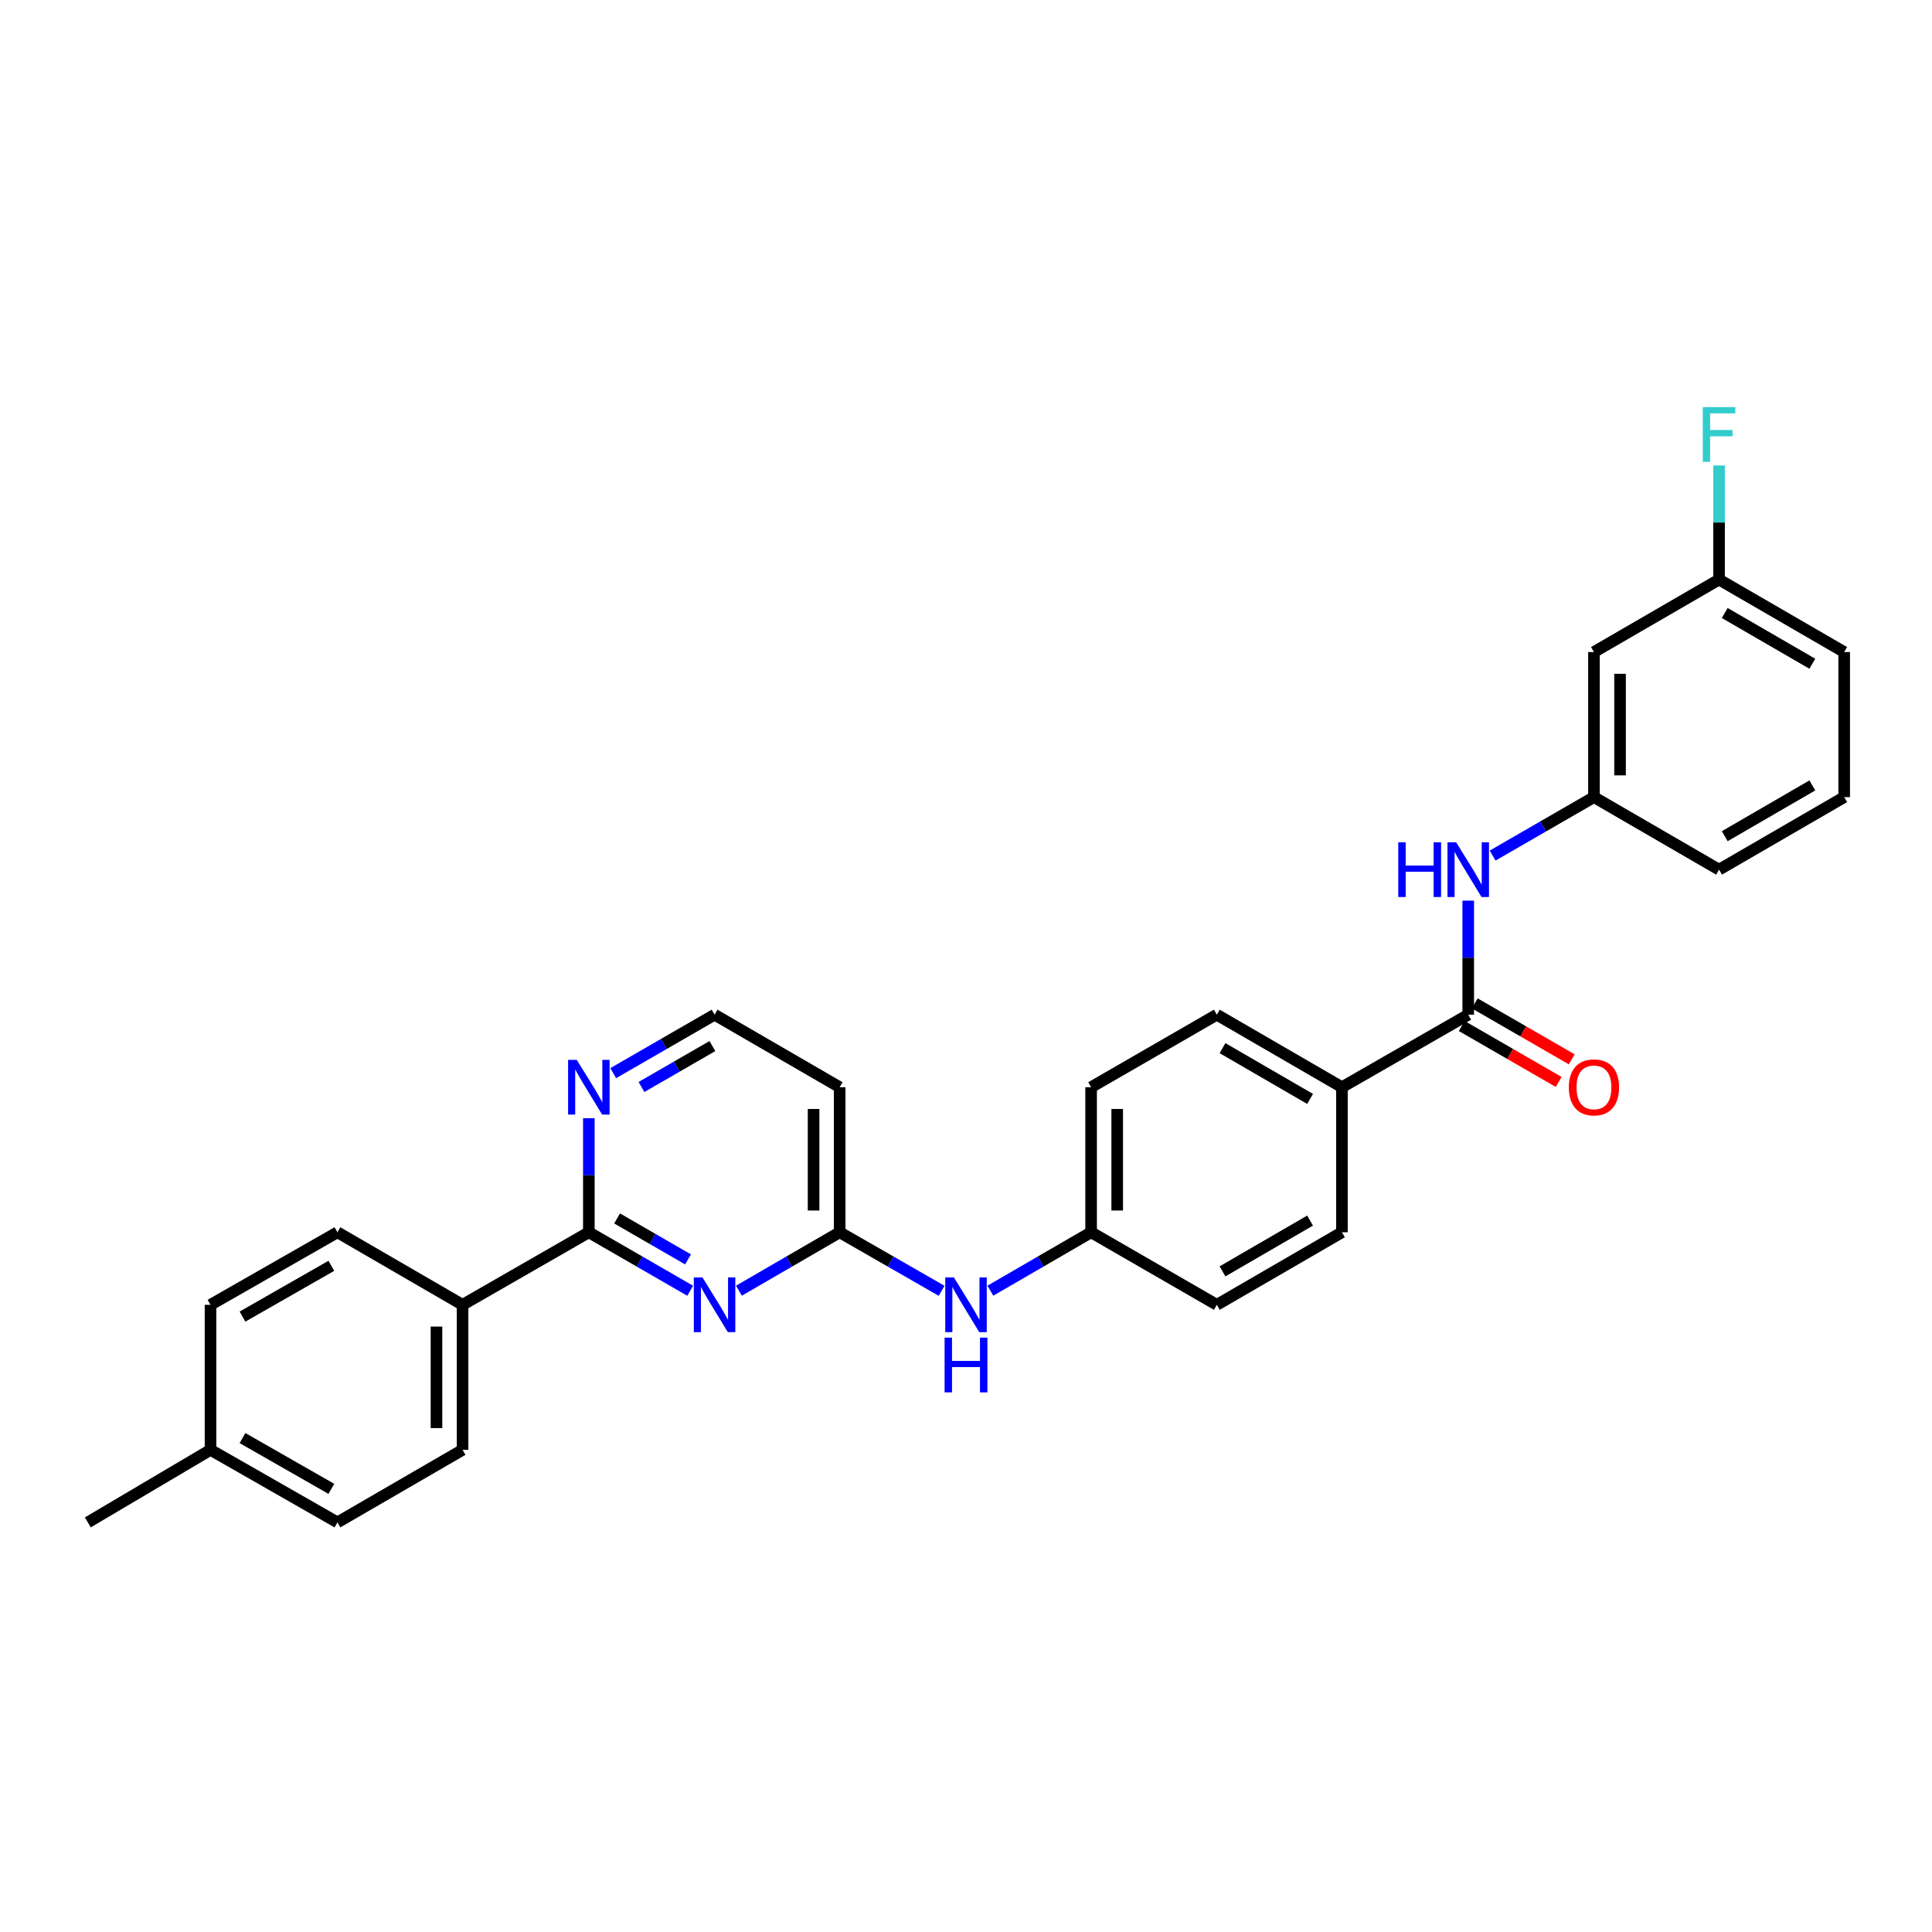 <?xml version='1.0' encoding='iso-8859-1'?>
<svg version='1.1' baseProfile='full'
              xmlns='http://www.w3.org/2000/svg'
                      xmlns:rdkit='http://www.rdkit.org/xml'
                      xmlns:xlink='http://www.w3.org/1999/xlink'
                  xml:space='preserve'
width='1000px' height='1000px' viewBox='0 0 1000 1000'>
<!-- END OF HEADER -->
<rect style='opacity:1.0;fill:#FFFFFF;stroke:none' width='1000' height='1000' x='0' y='0'> </rect>
<path class='bond-0' d='M 357.239,668.091 L 331.013,652.958' style='fill:none;fill-rule:evenodd;stroke:#0000FF;stroke-width:6px;stroke-linecap:butt;stroke-linejoin:miter;stroke-opacity:1' />
<path class='bond-0' d='M 331.013,652.958 L 304.786,637.824' style='fill:none;fill-rule:evenodd;stroke:#000000;stroke-width:6px;stroke-linecap:butt;stroke-linejoin:miter;stroke-opacity:1' />
<path class='bond-0' d='M 356.122,651.853 L 337.763,641.259' style='fill:none;fill-rule:evenodd;stroke:#0000FF;stroke-width:6px;stroke-linecap:butt;stroke-linejoin:miter;stroke-opacity:1' />
<path class='bond-0' d='M 337.763,641.259 L 319.405,630.666' style='fill:none;fill-rule:evenodd;stroke:#000000;stroke-width:6px;stroke-linecap:butt;stroke-linejoin:miter;stroke-opacity:1' />
<path class='bond-2' d='M 382.469,668.06 L 408.541,652.942' style='fill:none;fill-rule:evenodd;stroke:#0000FF;stroke-width:6px;stroke-linecap:butt;stroke-linejoin:miter;stroke-opacity:1' />
<path class='bond-2' d='M 408.541,652.942 L 434.614,637.824' style='fill:none;fill-rule:evenodd;stroke:#000000;stroke-width:6px;stroke-linecap:butt;stroke-linejoin:miter;stroke-opacity:1' />
<path class='bond-4' d='M 304.786,637.824 L 304.786,608.302' style='fill:none;fill-rule:evenodd;stroke:#000000;stroke-width:6px;stroke-linecap:butt;stroke-linejoin:miter;stroke-opacity:1' />
<path class='bond-4' d='M 304.786,608.302 L 304.786,578.78' style='fill:none;fill-rule:evenodd;stroke:#0000FF;stroke-width:6px;stroke-linecap:butt;stroke-linejoin:miter;stroke-opacity:1' />
<path class='bond-6' d='M 304.786,637.824 L 239.423,675.372' style='fill:none;fill-rule:evenodd;stroke:#000000;stroke-width:6px;stroke-linecap:butt;stroke-linejoin:miter;stroke-opacity:1' />
<path class='bond-1' d='M 759.955,525.203 L 694.583,562.743' style='fill:none;fill-rule:evenodd;stroke:#000000;stroke-width:6px;stroke-linecap:butt;stroke-linejoin:miter;stroke-opacity:1' />
<path class='bond-3' d='M 759.955,525.203 L 759.955,495.685' style='fill:none;fill-rule:evenodd;stroke:#000000;stroke-width:6px;stroke-linecap:butt;stroke-linejoin:miter;stroke-opacity:1' />
<path class='bond-3' d='M 759.955,495.685 L 759.955,466.166' style='fill:none;fill-rule:evenodd;stroke:#0000FF;stroke-width:6px;stroke-linecap:butt;stroke-linejoin:miter;stroke-opacity:1' />
<path class='bond-10' d='M 756.58,531.052 L 781.676,545.531' style='fill:none;fill-rule:evenodd;stroke:#000000;stroke-width:6px;stroke-linecap:butt;stroke-linejoin:miter;stroke-opacity:1' />
<path class='bond-10' d='M 781.676,545.531 L 806.773,560.01' style='fill:none;fill-rule:evenodd;stroke:#FF0000;stroke-width:6px;stroke-linecap:butt;stroke-linejoin:miter;stroke-opacity:1' />
<path class='bond-10' d='M 763.329,519.353 L 788.426,533.832' style='fill:none;fill-rule:evenodd;stroke:#000000;stroke-width:6px;stroke-linecap:butt;stroke-linejoin:miter;stroke-opacity:1' />
<path class='bond-10' d='M 788.426,533.832 L 813.522,548.31' style='fill:none;fill-rule:evenodd;stroke:#FF0000;stroke-width:6px;stroke-linecap:butt;stroke-linejoin:miter;stroke-opacity:1' />
<path class='bond-7' d='M 434.614,637.824 L 460.994,652.973' style='fill:none;fill-rule:evenodd;stroke:#000000;stroke-width:6px;stroke-linecap:butt;stroke-linejoin:miter;stroke-opacity:1' />
<path class='bond-7' d='M 460.994,652.973 L 487.375,668.122' style='fill:none;fill-rule:evenodd;stroke:#0000FF;stroke-width:6px;stroke-linecap:butt;stroke-linejoin:miter;stroke-opacity:1' />
<path class='bond-9' d='M 434.614,637.824 L 434.614,562.743' style='fill:none;fill-rule:evenodd;stroke:#000000;stroke-width:6px;stroke-linecap:butt;stroke-linejoin:miter;stroke-opacity:1' />
<path class='bond-9' d='M 421.107,626.562 L 421.107,574.006' style='fill:none;fill-rule:evenodd;stroke:#000000;stroke-width:6px;stroke-linecap:butt;stroke-linejoin:miter;stroke-opacity:1' />
<path class='bond-8' d='M 772.573,442.85 L 798.799,427.719' style='fill:none;fill-rule:evenodd;stroke:#0000FF;stroke-width:6px;stroke-linecap:butt;stroke-linejoin:miter;stroke-opacity:1' />
<path class='bond-8' d='M 798.799,427.719 L 825.026,412.589' style='fill:none;fill-rule:evenodd;stroke:#000000;stroke-width:6px;stroke-linecap:butt;stroke-linejoin:miter;stroke-opacity:1' />
<path class='bond-29' d='M 317.404,555.464 L 343.631,540.333' style='fill:none;fill-rule:evenodd;stroke:#0000FF;stroke-width:6px;stroke-linecap:butt;stroke-linejoin:miter;stroke-opacity:1' />
<path class='bond-29' d='M 343.631,540.333 L 369.858,525.203' style='fill:none;fill-rule:evenodd;stroke:#000000;stroke-width:6px;stroke-linecap:butt;stroke-linejoin:miter;stroke-opacity:1' />
<path class='bond-29' d='M 332.022,562.624 L 350.38,552.032' style='fill:none;fill-rule:evenodd;stroke:#0000FF;stroke-width:6px;stroke-linecap:butt;stroke-linejoin:miter;stroke-opacity:1' />
<path class='bond-29' d='M 350.38,552.032 L 368.739,541.441' style='fill:none;fill-rule:evenodd;stroke:#000000;stroke-width:6px;stroke-linecap:butt;stroke-linejoin:miter;stroke-opacity:1' />
<path class='bond-5' d='M 694.583,562.743 L 629.827,525.203' style='fill:none;fill-rule:evenodd;stroke:#000000;stroke-width:6px;stroke-linecap:butt;stroke-linejoin:miter;stroke-opacity:1' />
<path class='bond-5' d='M 678.096,568.797 L 632.767,542.519' style='fill:none;fill-rule:evenodd;stroke:#000000;stroke-width:6px;stroke-linecap:butt;stroke-linejoin:miter;stroke-opacity:1' />
<path class='bond-30' d='M 694.583,562.743 L 694.583,637.824' style='fill:none;fill-rule:evenodd;stroke:#000000;stroke-width:6px;stroke-linecap:butt;stroke-linejoin:miter;stroke-opacity:1' />
<path class='bond-14' d='M 239.423,675.372 L 239.423,750.438' style='fill:none;fill-rule:evenodd;stroke:#000000;stroke-width:6px;stroke-linecap:butt;stroke-linejoin:miter;stroke-opacity:1' />
<path class='bond-14' d='M 225.916,686.632 L 225.916,739.178' style='fill:none;fill-rule:evenodd;stroke:#000000;stroke-width:6px;stroke-linecap:butt;stroke-linejoin:miter;stroke-opacity:1' />
<path class='bond-15' d='M 239.423,675.372 L 174.659,637.824' style='fill:none;fill-rule:evenodd;stroke:#000000;stroke-width:6px;stroke-linecap:butt;stroke-linejoin:miter;stroke-opacity:1' />
<path class='bond-16' d='M 512.611,668.06 L 538.684,652.942' style='fill:none;fill-rule:evenodd;stroke:#0000FF;stroke-width:6px;stroke-linecap:butt;stroke-linejoin:miter;stroke-opacity:1' />
<path class='bond-16' d='M 538.684,652.942 L 564.756,637.824' style='fill:none;fill-rule:evenodd;stroke:#000000;stroke-width:6px;stroke-linecap:butt;stroke-linejoin:miter;stroke-opacity:1' />
<path class='bond-11' d='M 825.026,412.589 L 825.026,337.5' style='fill:none;fill-rule:evenodd;stroke:#000000;stroke-width:6px;stroke-linecap:butt;stroke-linejoin:miter;stroke-opacity:1' />
<path class='bond-11' d='M 838.532,401.326 L 838.532,348.764' style='fill:none;fill-rule:evenodd;stroke:#000000;stroke-width:6px;stroke-linecap:butt;stroke-linejoin:miter;stroke-opacity:1' />
<path class='bond-26' d='M 825.026,412.589 L 889.782,450.129' style='fill:none;fill-rule:evenodd;stroke:#000000;stroke-width:6px;stroke-linecap:butt;stroke-linejoin:miter;stroke-opacity:1' />
<path class='bond-17' d='M 434.614,562.743 L 369.858,525.203' style='fill:none;fill-rule:evenodd;stroke:#000000;stroke-width:6px;stroke-linecap:butt;stroke-linejoin:miter;stroke-opacity:1' />
<path class='bond-18' d='M 825.026,337.5 L 889.782,299.975' style='fill:none;fill-rule:evenodd;stroke:#000000;stroke-width:6px;stroke-linecap:butt;stroke-linejoin:miter;stroke-opacity:1' />
<path class='bond-12' d='M 629.827,525.203 L 564.756,562.743' style='fill:none;fill-rule:evenodd;stroke:#000000;stroke-width:6px;stroke-linecap:butt;stroke-linejoin:miter;stroke-opacity:1' />
<path class='bond-13' d='M 694.583,637.824 L 629.827,675.372' style='fill:none;fill-rule:evenodd;stroke:#000000;stroke-width:6px;stroke-linecap:butt;stroke-linejoin:miter;stroke-opacity:1' />
<path class='bond-13' d='M 678.095,631.772 L 632.766,658.056' style='fill:none;fill-rule:evenodd;stroke:#000000;stroke-width:6px;stroke-linecap:butt;stroke-linejoin:miter;stroke-opacity:1' />
<path class='bond-21' d='M 239.423,750.438 L 174.659,787.986' style='fill:none;fill-rule:evenodd;stroke:#000000;stroke-width:6px;stroke-linecap:butt;stroke-linejoin:miter;stroke-opacity:1' />
<path class='bond-22' d='M 174.659,637.824 L 108.965,675.372' style='fill:none;fill-rule:evenodd;stroke:#000000;stroke-width:6px;stroke-linecap:butt;stroke-linejoin:miter;stroke-opacity:1' />
<path class='bond-22' d='M 171.507,655.183 L 125.521,681.466' style='fill:none;fill-rule:evenodd;stroke:#000000;stroke-width:6px;stroke-linecap:butt;stroke-linejoin:miter;stroke-opacity:1' />
<path class='bond-19' d='M 564.756,637.824 L 629.827,675.372' style='fill:none;fill-rule:evenodd;stroke:#000000;stroke-width:6px;stroke-linecap:butt;stroke-linejoin:miter;stroke-opacity:1' />
<path class='bond-20' d='M 564.756,637.824 L 564.756,562.743' style='fill:none;fill-rule:evenodd;stroke:#000000;stroke-width:6px;stroke-linecap:butt;stroke-linejoin:miter;stroke-opacity:1' />
<path class='bond-20' d='M 578.263,626.562 L 578.263,574.006' style='fill:none;fill-rule:evenodd;stroke:#000000;stroke-width:6px;stroke-linecap:butt;stroke-linejoin:miter;stroke-opacity:1' />
<path class='bond-24' d='M 889.782,299.975 L 889.782,270.449' style='fill:none;fill-rule:evenodd;stroke:#000000;stroke-width:6px;stroke-linecap:butt;stroke-linejoin:miter;stroke-opacity:1' />
<path class='bond-24' d='M 889.782,270.449 L 889.782,240.924' style='fill:none;fill-rule:evenodd;stroke:#33CCCC;stroke-width:6px;stroke-linecap:butt;stroke-linejoin:miter;stroke-opacity:1' />
<path class='bond-32' d='M 889.782,299.975 L 954.545,337.5' style='fill:none;fill-rule:evenodd;stroke:#000000;stroke-width:6px;stroke-linecap:butt;stroke-linejoin:miter;stroke-opacity:1' />
<path class='bond-32' d='M 892.725,317.29 L 938.06,343.558' style='fill:none;fill-rule:evenodd;stroke:#000000;stroke-width:6px;stroke-linecap:butt;stroke-linejoin:miter;stroke-opacity:1' />
<path class='bond-31' d='M 174.659,787.986 L 108.965,750.438' style='fill:none;fill-rule:evenodd;stroke:#000000;stroke-width:6px;stroke-linecap:butt;stroke-linejoin:miter;stroke-opacity:1' />
<path class='bond-31' d='M 171.507,770.628 L 125.521,744.344' style='fill:none;fill-rule:evenodd;stroke:#000000;stroke-width:6px;stroke-linecap:butt;stroke-linejoin:miter;stroke-opacity:1' />
<path class='bond-23' d='M 108.965,675.372 L 108.965,750.438' style='fill:none;fill-rule:evenodd;stroke:#000000;stroke-width:6px;stroke-linecap:butt;stroke-linejoin:miter;stroke-opacity:1' />
<path class='bond-28' d='M 108.965,750.438 L 45.455,787.986' style='fill:none;fill-rule:evenodd;stroke:#000000;stroke-width:6px;stroke-linecap:butt;stroke-linejoin:miter;stroke-opacity:1' />
<path class='bond-25' d='M 954.545,412.589 L 889.782,450.129' style='fill:none;fill-rule:evenodd;stroke:#000000;stroke-width:6px;stroke-linecap:butt;stroke-linejoin:miter;stroke-opacity:1' />
<path class='bond-25' d='M 938.057,406.535 L 892.723,432.813' style='fill:none;fill-rule:evenodd;stroke:#000000;stroke-width:6px;stroke-linecap:butt;stroke-linejoin:miter;stroke-opacity:1' />
<path class='bond-27' d='M 954.545,412.589 L 954.545,337.5' style='fill:none;fill-rule:evenodd;stroke:#000000;stroke-width:6px;stroke-linecap:butt;stroke-linejoin:miter;stroke-opacity:1' />
<path  class='atom-0' d='M 363.598 661.212
L 372.878 676.212
Q 373.798 677.692, 375.278 680.372
Q 376.758 683.052, 376.838 683.212
L 376.838 661.212
L 380.598 661.212
L 380.598 689.532
L 376.718 689.532
L 366.758 673.132
Q 365.598 671.212, 364.358 669.012
Q 363.158 666.812, 362.798 666.132
L 362.798 689.532
L 359.118 689.532
L 359.118 661.212
L 363.598 661.212
' fill='#0000FF'/>
<path  class='atom-4' d='M 723.735 435.969
L 727.575 435.969
L 727.575 448.009
L 742.055 448.009
L 742.055 435.969
L 745.895 435.969
L 745.895 464.289
L 742.055 464.289
L 742.055 451.209
L 727.575 451.209
L 727.575 464.289
L 723.735 464.289
L 723.735 435.969
' fill='#0000FF'/>
<path  class='atom-4' d='M 753.695 435.969
L 762.975 450.969
Q 763.895 452.449, 765.375 455.129
Q 766.855 457.809, 766.935 457.969
L 766.935 435.969
L 770.695 435.969
L 770.695 464.289
L 766.815 464.289
L 756.855 447.889
Q 755.695 445.969, 754.455 443.769
Q 753.255 441.569, 752.895 440.889
L 752.895 464.289
L 749.215 464.289
L 749.215 435.969
L 753.695 435.969
' fill='#0000FF'/>
<path  class='atom-5' d='M 298.526 548.583
L 307.806 563.583
Q 308.726 565.063, 310.206 567.743
Q 311.686 570.423, 311.766 570.583
L 311.766 548.583
L 315.526 548.583
L 315.526 576.903
L 311.646 576.903
L 301.686 560.503
Q 300.526 558.583, 299.286 556.383
Q 298.086 554.183, 297.726 553.503
L 297.726 576.903
L 294.046 576.903
L 294.046 548.583
L 298.526 548.583
' fill='#0000FF'/>
<path  class='atom-8' d='M 493.74 661.212
L 503.02 676.212
Q 503.94 677.692, 505.42 680.372
Q 506.9 683.052, 506.98 683.212
L 506.98 661.212
L 510.74 661.212
L 510.74 689.532
L 506.86 689.532
L 496.9 673.132
Q 495.74 671.212, 494.5 669.012
Q 493.3 666.812, 492.94 666.132
L 492.94 689.532
L 489.26 689.532
L 489.26 661.212
L 493.74 661.212
' fill='#0000FF'/>
<path  class='atom-8' d='M 488.92 692.364
L 492.76 692.364
L 492.76 704.404
L 507.24 704.404
L 507.24 692.364
L 511.08 692.364
L 511.08 720.684
L 507.24 720.684
L 507.24 707.604
L 492.76 707.604
L 492.76 720.684
L 488.92 720.684
L 488.92 692.364
' fill='#0000FF'/>
<path  class='atom-11' d='M 812.026 562.823
Q 812.026 556.023, 815.386 552.223
Q 818.746 548.423, 825.026 548.423
Q 831.306 548.423, 834.666 552.223
Q 838.026 556.023, 838.026 562.823
Q 838.026 569.703, 834.626 573.623
Q 831.226 577.503, 825.026 577.503
Q 818.786 577.503, 815.386 573.623
Q 812.026 569.743, 812.026 562.823
M 825.026 574.303
Q 829.346 574.303, 831.666 571.423
Q 834.026 568.503, 834.026 562.823
Q 834.026 557.263, 831.666 554.463
Q 829.346 551.623, 825.026 551.623
Q 820.706 551.623, 818.346 554.423
Q 816.026 557.223, 816.026 562.823
Q 816.026 568.543, 818.346 571.423
Q 820.706 574.303, 825.026 574.303
' fill='#FF0000'/>
<path  class='atom-25' d='M 881.362 210.726
L 898.202 210.726
L 898.202 213.966
L 885.162 213.966
L 885.162 222.566
L 896.762 222.566
L 896.762 225.846
L 885.162 225.846
L 885.162 239.046
L 881.362 239.046
L 881.362 210.726
' fill='#33CCCC'/>
</svg>
